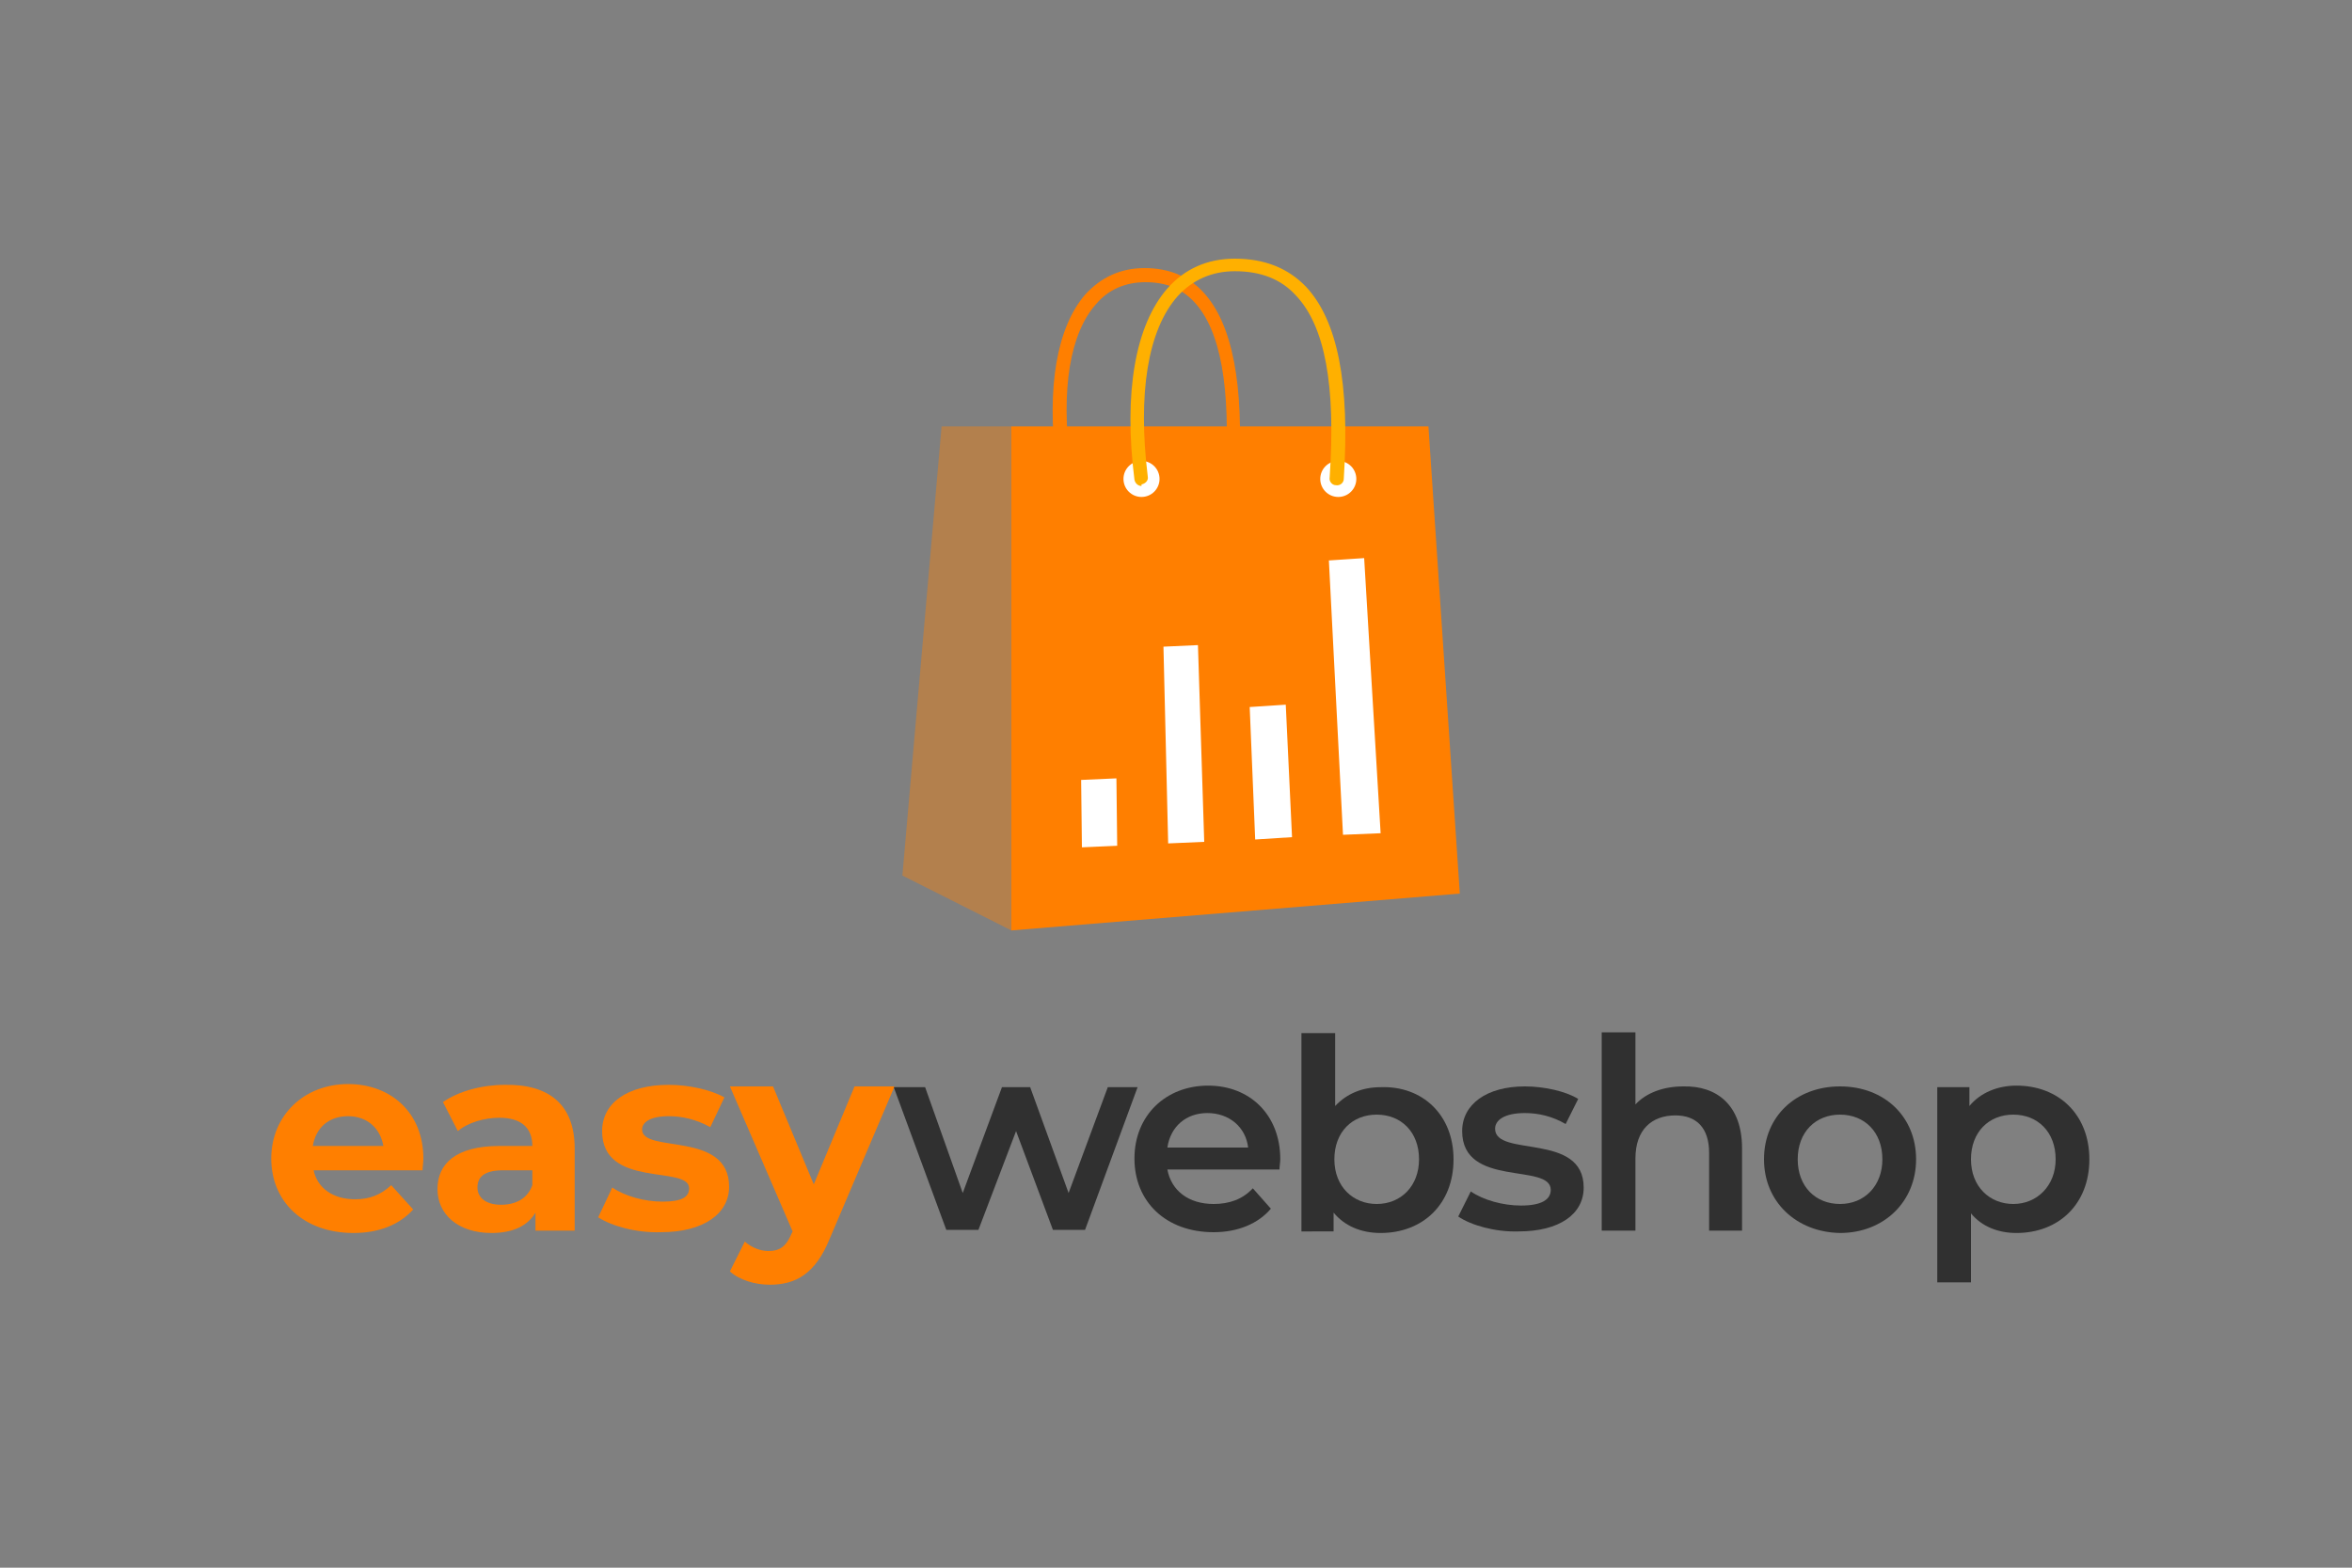 <?xml version="1.0" encoding="utf-8"?>
<!-- Generator: Adobe Illustrator 26.0.2, SVG Export Plug-In . SVG Version: 6.00 Build 0)  -->
<svg version="1.1" id="Layer_1" xmlns="http://www.w3.org/2000/svg" xmlns:xlink="http://www.w3.org/1999/xlink" x="0px" y="0px"
	 viewBox="0 0 300 200" style="enable-background:new 0 0 300 200;" xml:space="preserve">
<rect x="0" y="0" width="300" height="200" fill="#808080" stroke="none"/>
<style type="text/css">
	.st0{display:none;fill:#212121;}
	.st1{fill:#FF7F00;}
	.st2{fill:#303030;}
	.st3{opacity:0.4;}
	.st4{fill:#FFFFFF;}
	.st5{fill:#FFB000;}
</style>
<g>
	<g>
		<g>
			<path class="st1" d="M157.2,61.5C157.2,61.5,157.2,61.5,157.2,61.5c-0.6,0-0.9-0.5-0.9-1c0.7-11-0.6-18.4-4-22
				c-1.6-1.7-3.6-2.5-6.2-2.5c-2.5,0-4.7,0.9-6.3,2.8c-3.3,3.7-4.5,10.8-3.3,20.1c0.1,0.5-0.3,0.9-0.8,1c-0.5,0.1-0.9-0.3-1-0.8
				c-1.2-9.7,0.1-17.3,3.7-21.5c2-2.2,4.5-3.4,7.6-3.4c3,0,5.6,1,7.5,3.1c3.7,4,5.2,11.8,4.5,23.3C158.1,61.2,157.7,61.5,157.2,61.5
				z"/>
		</g>
		<g>
			<polygon class="st1" points="182.2,54.4 186.2,114 129,118.7 129,54.4 			"/>
		</g>
		<g class="st3">
			<polygon class="st1" points="115.1,111.7 129,118.7 129,54.4 120.1,54.4 			"/>
		</g>
		<g>
			<circle class="st4" cx="145.6" cy="61.1" r="2.3"/>
		</g>
		<g>
			<circle class="st4" cx="170.7" cy="61.1" r="2.3"/>
		</g>
		<g>
			<path class="st5" d="M145.6,62c-0.4,0-0.8-0.3-0.9-0.8c-1.4-11.1,0.1-19.7,4.2-24.4c2.2-2.5,5.1-3.8,8.6-3.8
				c3.8,0,6.8,1.2,9.1,3.6c4,4.3,5.6,12.3,4.8,24.5c0,0.5-0.5,0.9-1,0.8c-0.5,0-0.9-0.5-0.8-1c0.8-11.7-0.6-19.3-4.3-23.2
				c-1.9-2.1-4.5-3.1-7.8-3.1c-2.9,0-5.4,1.1-7.3,3.2c-3.8,4.3-5.1,12.4-3.8,23c0.1,0.5-0.3,0.9-0.8,1C145.6,62,145.6,62,145.6,62z"
				/>
		</g>
		<g>
			<g>
				<g>
					<polygon class="st4" points="142.4,99.3 137.9,99.5 138,108.1 142.5,107.9 					"/>
				</g>
			</g>
			<g>
				<g>
					<polygon class="st4" points="152.8,82.3 148.4,82.5 149,107.6 153.6,107.4 					"/>
				</g>
			</g>
			<g>
				<g>
					<polygon class="st4" points="164,89.9 159.4,90.2 160.1,107.1 164.8,106.8 					"/>
				</g>
			</g>
			<g>
				<g>
					<polygon class="st4" points="174,71.2 169.5,71.5 171.3,106.5 176.1,106.3 					"/>
				</g>
			</g>
		</g>
	</g>
	<g>
		<path class="st1" d="M53.9,149.3H40c0.5,2.3,2.5,3.7,5.3,3.7c1.9,0,3.3-0.6,4.6-1.8l2.8,3.1c-1.7,1.9-4.3,3-7.6,3
			c-6.4,0-10.5-4-10.5-9.5c0-5.5,4.2-9.5,9.8-9.5c5.4,0,9.6,3.6,9.6,9.5C54,148.3,53.9,148.9,53.9,149.3z M39.9,146.2h9
			c-0.4-2.3-2.1-3.8-4.5-3.8C42,142.4,40.3,143.8,39.9,146.2z"/>
		<path class="st1" d="M73.3,146.5V157h-5v-2.3c-1,1.7-2.9,2.6-5.6,2.6c-4.3,0-6.9-2.4-6.9-5.6c0-3.2,2.3-5.5,7.9-5.5h4.2
			c0-2.3-1.4-3.6-4.2-3.6c-1.9,0-4,0.6-5.3,1.7l-1.9-3.7c2-1.4,5-2.2,7.9-2.2C70,138.3,73.3,140.9,73.3,146.5z M67.9,151.2v-1.9
			h-3.7c-2.5,0-3.3,0.9-3.3,2.2c0,1.3,1.1,2.2,3,2.2C65.8,153.7,67.3,152.9,67.9,151.2z"/>
		<path class="st1" d="M76.3,155.3l1.8-3.8c1.6,1.1,4.1,1.8,6.4,1.8c2.5,0,3.4-0.6,3.4-1.7c0-3-11.1,0.1-11.1-7.3
			c0-3.5,3.1-5.9,8.5-5.9c2.5,0,5.3,0.6,7.1,1.6l-1.8,3.8c-1.8-1-3.6-1.4-5.3-1.4c-2.4,0-3.4,0.8-3.4,1.7c0,3.1,11.1,0.1,11.1,7.3
			c0,3.4-3.2,5.8-8.7,5.8C81.1,157.3,78,156.4,76.3,155.3z"/>
		<path class="st1" d="M114.1,138.6l-8.3,19.5c-1.8,4.4-4.3,5.8-7.6,5.8c-1.9,0-3.9-0.6-5.1-1.7l1.9-3.8c0.8,0.7,1.9,1.2,3,1.2
			c1.5,0,2.3-0.6,3-2.3l0.1-0.2l-8-18.5h5.5l5.2,12.5l5.2-12.5H114.1z"/>
		<path class="st2" d="M145.1,138.7l-6.7,18.2h-4.1l-4.7-12.6l-4.8,12.6h-4.1l-6.7-18.2h4l4.8,13.5l5-13.5h3.6l4.9,13.5l5-13.5
			H145.1z"/>
		<path class="st2" d="M163.2,149.2h-14.3c0.5,2.7,2.7,4.4,5.9,4.4c2,0,3.7-0.6,5-2l2.3,2.6c-1.6,1.9-4.2,3-7.3,3
			c-6.1,0-10.1-3.9-10.1-9.4s4-9.3,9.4-9.3c5.3,0,9.2,3.7,9.2,9.4C163.3,148.3,163.2,148.8,163.2,149.2z M148.9,146.4h10.3
			c-0.3-2.6-2.4-4.4-5.2-4.4C151.3,142,149.3,143.7,148.9,146.4z"/>
		<path class="st2" d="M185.4,147.9c0,5.7-3.9,9.4-9.3,9.4c-2.5,0-4.6-0.9-6-2.6v2.4H166v-25.3h4.3v9.3c1.5-1.6,3.5-2.4,5.8-2.4
			C181.4,138.5,185.4,142.2,185.4,147.9z M181,147.9c0-3.5-2.3-5.7-5.4-5.7c-3.1,0-5.4,2.2-5.4,5.7c0,3.5,2.4,5.7,5.4,5.7
			C178.7,153.6,181,151.3,181,147.9z"/>
		<path class="st2" d="M186,155.2l1.6-3.2c1.6,1.1,4.1,1.8,6.4,1.8c2.7,0,3.8-0.8,3.8-2c0-3.5-11.3-0.2-11.3-7.5
			c0-3.4,3.1-5.7,8-5.7c2.4,0,5.2,0.6,6.8,1.6l-1.6,3.2c-1.7-1-3.5-1.4-5.2-1.4c-2.6,0-3.8,0.9-3.8,2c0,3.7,11.3,0.4,11.3,7.5
			c0,3.4-3.1,5.6-8.3,5.6C190.7,157.2,187.6,156.3,186,155.2z"/>
		<path class="st2" d="M222.2,146.5V157H218v-9.9c0-3.2-1.6-4.8-4.3-4.8c-3,0-5.1,1.8-5.1,5.5v9.2h-4.3v-25.3h4.3v9.2
			c1.4-1.5,3.6-2.3,6.1-2.3C219,138.5,222.2,141,222.2,146.5z"/>
		<path class="st2" d="M225,147.9c0-5.5,4.1-9.3,9.7-9.3c5.7,0,9.7,3.9,9.7,9.3s-4.1,9.4-9.7,9.4C229.1,157.2,225,153.3,225,147.9z
			 M240.1,147.9c0-3.5-2.3-5.7-5.4-5.7c-3.1,0-5.4,2.2-5.4,5.7c0,3.5,2.3,5.7,5.4,5.7C237.8,153.6,240.1,151.3,240.1,147.9z"/>
		<path class="st2" d="M266.5,147.9c0,5.7-3.9,9.4-9.3,9.4c-2.3,0-4.4-0.8-5.8-2.5v8.8h-4.3v-24.9h4.1v2.4c1.4-1.7,3.6-2.6,6-2.6
			C262.6,138.5,266.5,142.2,266.5,147.9z M262.2,147.9c0-3.5-2.3-5.7-5.4-5.7c-3.1,0-5.4,2.2-5.4,5.7c0,3.5,2.4,5.7,5.4,5.7
			C259.8,153.6,262.2,151.3,262.2,147.9z"/>
	</g>
</g>
</svg>
